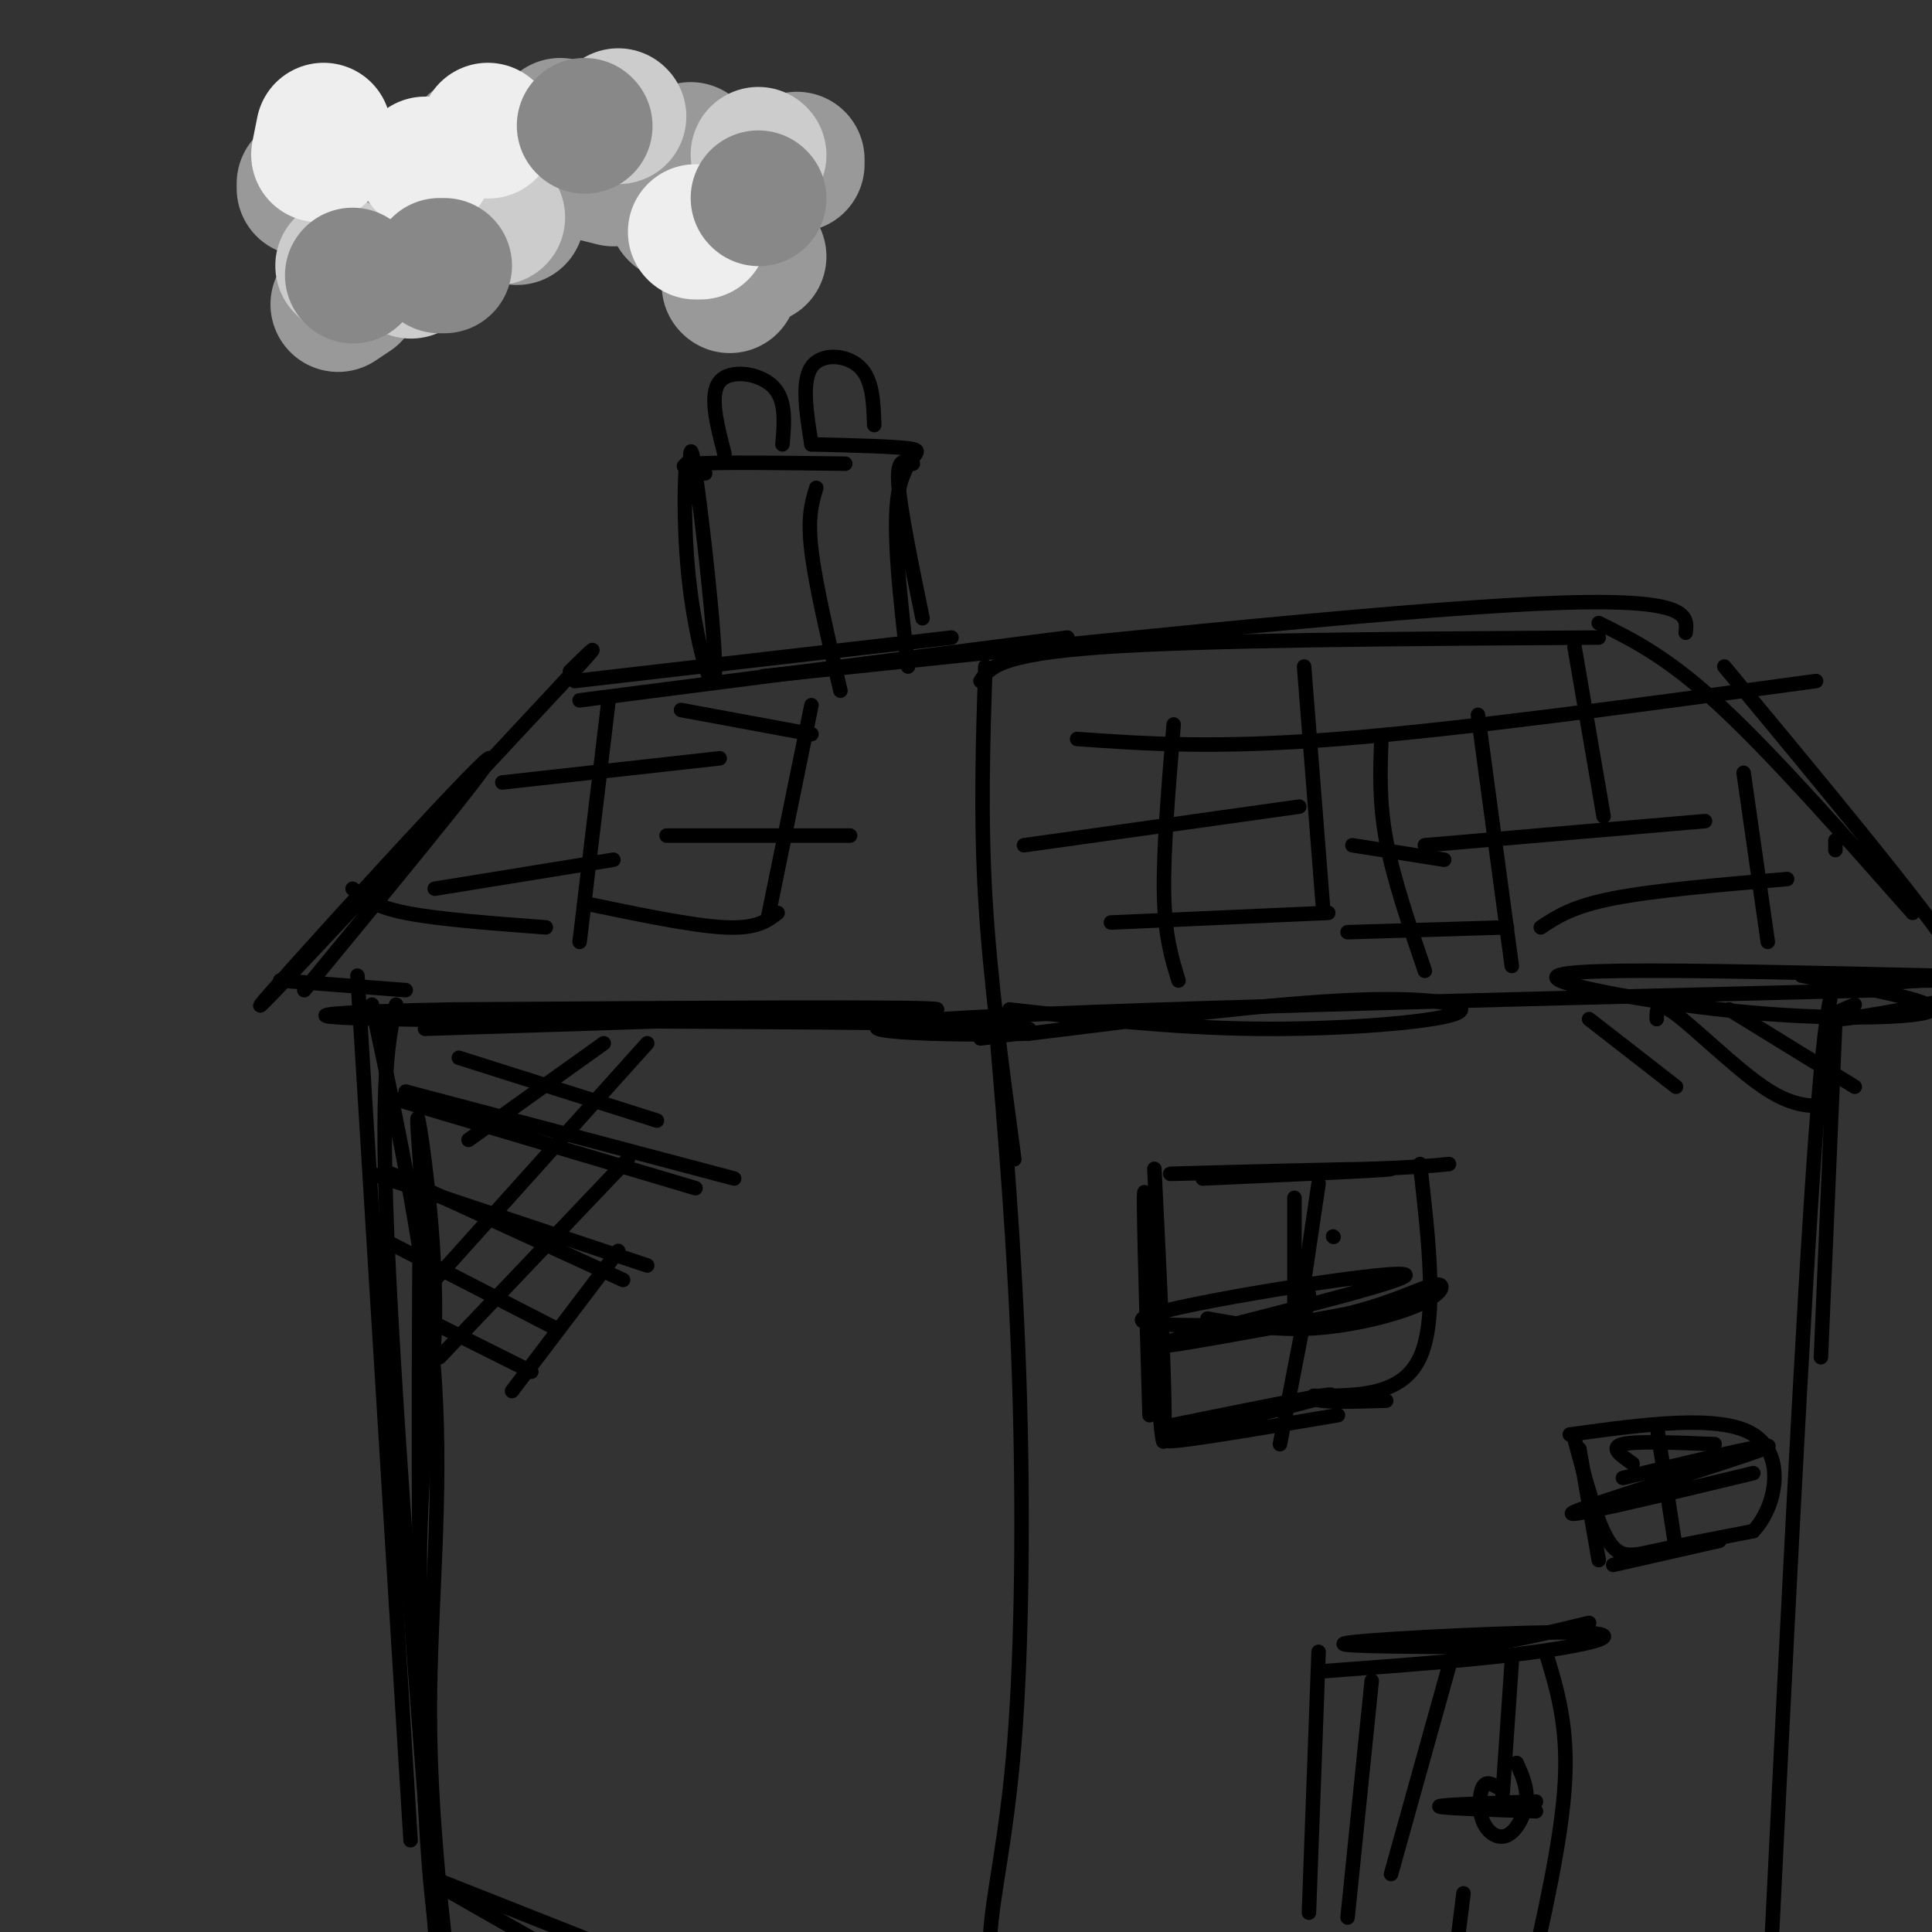 <svg viewBox='0 0 400 400' version='1.1' xmlns='http://www.w3.org/2000/svg' xmlns:xlink='http://www.w3.org/1999/xlink'><rect x="0" y="0" width="400" height="400" fill="#333333" stroke="none"/><g fill='none' stroke='rgb(0,0,0)' stroke-width='3' stroke-linecap='round' stroke-linejoin='round'><path d='M74,202c0.000,0.000 11.000,179.000 11,179'/><path d='M77,208c5.711,26.800 11.422,53.600 13,78c1.578,24.400 -0.978,46.400 -1,68c-0.022,21.600 2.489,42.800 5,64'/><path d='M82,208c-1.851,8.260 -3.702,16.521 -1,65c2.702,48.479 9.956,137.178 11,151c1.044,13.822 -4.122,-47.233 -5,-84c-0.878,-36.767 2.533,-49.245 3,-65c0.467,-15.755 -2.009,-34.787 -3,-41c-0.991,-6.213 -0.495,0.394 0,7'/><path d='M87,241c-0.222,28.156 -0.778,95.044 1,132c1.778,36.956 5.889,43.978 10,51'/><path d='M88,213c52.500,-1.667 105.000,-3.333 106,-4c1.000,-0.667 -49.500,-0.333 -100,0'/><path d='M94,209c-25.179,0.429 -38.125,1.500 -13,2c25.125,0.500 88.321,0.429 115,1c26.679,0.571 16.839,1.786 7,3'/><path d='M206,210c2.054,24.173 4.107,48.345 5,75c0.893,26.655 0.625,55.792 -1,76c-1.625,20.208 -4.607,31.488 -5,40c-0.393,8.512 1.804,14.256 4,20'/><path d='M209,209c16.726,1.899 33.452,3.798 51,4c17.548,0.202 35.917,-1.292 41,-3c5.083,-1.708 -3.119,-3.631 -20,-3c-16.881,0.631 -42.440,3.815 -68,7'/><path d='M213,214c-23.200,0.689 -47.200,-1.089 -18,-3c29.200,-1.911 111.600,-3.956 194,-6'/><path d='M382,205c-1.667,-3.250 -3.333,-6.500 -6,29c-2.667,35.500 -6.333,109.750 -10,184'/><path d='M84,205c0.000,0.000 -26.000,-2.000 -26,-2'/><path d='M63,205c22.111,-26.867 44.222,-53.733 37,-47c-7.222,6.733 -43.778,47.067 -46,50c-2.222,2.933 29.889,-31.533 62,-66'/><path d='M116,142c10.667,-11.500 6.333,-7.250 2,-3'/><path d='M119,141c0.000,0.000 78.000,-9.000 78,-9'/><path d='M120,145c0.000,0.000 101.000,-13.000 101,-13'/><path d='M204,138c-0.500,15.500 -1.000,31.000 0,48c1.000,17.000 3.500,35.500 6,54'/><path d='M203,141c1.833,-2.750 3.667,-5.500 25,-7c21.333,-1.500 62.167,-1.750 103,-2'/><path d='M158,140c64.083,-6.750 128.167,-13.500 160,-15c31.833,-1.500 31.417,2.250 31,6'/><path d='M331,129c7.083,3.500 14.167,7.000 25,17c10.833,10.000 25.417,26.500 40,43'/><path d='M357,138c19.917,24.000 39.833,48.000 48,60c8.167,12.000 4.583,12.000 1,12'/><path d='M381,205c6.589,-1.018 13.179,-2.036 19,-2c5.821,0.036 10.875,1.125 6,3c-4.875,1.875 -19.679,4.536 -25,5c-5.321,0.464 -1.161,-1.268 3,-3'/><path d='M73,184c2.167,1.833 4.333,3.667 11,5c6.667,1.333 17.833,2.167 29,3'/><path d='M121,187c11.167,2.333 22.333,4.667 29,5c6.667,0.333 8.833,-1.333 11,-3'/><path d='M90,184c0.000,0.000 37.000,-6.000 37,-6'/><path d='M138,173c0.000,0.000 38.000,0.000 38,0'/><path d='M104,162c0.000,0.000 45.000,-5.000 45,-5'/><path d='M141,147c0.000,0.000 27.000,5.000 27,5'/><path d='M168,146c0.000,0.000 -9.000,44.000 -9,44'/><path d='M126,145c0.000,0.000 -6.000,50.000 -6,50'/><path d='M230,191c0.000,0.000 45.000,-2.000 45,-2'/><path d='M212,175c0.000,0.000 57.000,-8.000 57,-8'/><path d='M223,153c14.250,1.000 28.500,2.000 54,0c25.500,-2.000 62.250,-7.000 99,-12'/><path d='M295,175c0.000,0.000 58.000,-5.000 58,-5'/><path d='M319,192c3.250,-2.167 6.500,-4.333 15,-6c8.500,-1.667 22.250,-2.833 36,-4'/><path d='M243,150c-1.083,13.083 -2.167,26.167 -2,35c0.167,8.833 1.583,13.417 3,18'/><path d='M270,138c0.000,0.000 4.000,51.000 4,51'/><path d='M326,134c0.000,0.000 6.000,35.000 6,35'/><path d='M306,148c0.000,0.000 7.000,52.000 7,52'/><path d='M361,160c0.000,0.000 5.000,35.000 5,35'/><path d='M380,174c0.000,0.000 0.000,2.000 0,2'/><path d='M279,193c0.000,0.000 33.000,-1.000 33,-1'/><path d='M280,175c0.000,0.000 19.000,3.000 19,3'/><path d='M286,153c-0.250,6.500 -0.500,13.000 1,21c1.500,8.000 4.750,17.500 8,27'/><path d='M239,242c0.863,17.518 1.726,35.036 2,46c0.274,10.964 -0.042,15.375 -1,3c-0.958,-12.375 -2.560,-41.536 -3,-44c-0.440,-2.464 0.280,21.768 1,46'/><path d='M243,295c17.956,-3.644 35.911,-7.289 32,-6c-3.911,1.289 -29.689,7.511 -33,9c-3.311,1.489 15.844,-1.756 35,-5'/><path d='M249,244c21.844,-0.978 43.689,-1.956 38,-2c-5.689,-0.044 -38.911,0.844 -44,1c-5.089,0.156 17.956,-0.422 41,-1'/><path d='M284,242c9.500,-0.333 12.750,-0.667 16,-1'/><path d='M294,241c1.833,16.000 3.667,32.000 0,40c-3.667,8.000 -12.833,8.000 -22,8'/><path d='M272,289c-1.167,1.500 6.917,1.250 15,1'/><path d='M271,396c0.000,0.000 2.000,-54.000 2,-54'/><path d='M274,346c16.042,-1.185 32.083,-2.369 44,-4c11.917,-1.631 19.708,-3.708 9,-4c-10.708,-0.292 -39.917,1.202 -47,2c-7.083,0.798 7.958,0.899 23,1'/><path d='M303,341c8.167,-0.667 17.083,-2.833 26,-5'/><path d='M320,342c2.333,7.583 4.667,15.167 4,27c-0.667,11.833 -4.333,27.917 -8,44'/><path d='M318,373c-10.000,0.333 -20.000,0.667 -20,1c0.000,0.333 10.000,0.667 20,1'/><path d='M310,370c-1.152,-0.659 -2.303,-1.317 -3,0c-0.697,1.317 -0.939,4.611 0,7c0.939,2.389 3.061,3.874 5,3c1.939,-0.874 3.697,-4.107 4,-7c0.303,-2.893 -0.848,-5.447 -2,-8'/><path d='M284,348c0.000,0.000 -5.000,49.000 -5,49'/><path d='M300,345c0.000,0.000 -12.000,43.000 -12,43'/><path d='M313,344c0.000,0.000 -2.000,29.000 -2,29'/><path d='M303,392c0.000,0.000 -2.000,16.000 -2,16'/><path d='M276,256c0.000,0.000 0.100,0.100 0.1,0.1'/><path d='M268,248c0.000,0.000 0.000,23.000 0,23'/><path d='M273,245c0.000,0.000 -4.000,27.000 -4,27'/><path d='M271,268c0.000,0.000 -6.000,31.000 -6,31'/><path d='M272,274c-21.542,0.512 -43.083,1.024 -33,-2c10.083,-3.024 51.792,-9.583 52,-8c0.208,1.583 -41.083,11.310 -50,14c-8.917,2.690 14.542,-1.655 38,-6'/><path d='M279,272c9.856,-2.443 15.498,-5.552 18,-6c2.502,-0.448 1.866,1.764 -3,4c-4.866,2.236 -13.962,4.496 -22,5c-8.038,0.504 -15.019,-0.748 -22,-2'/><path d='M326,298c2.289,8.556 4.578,17.111 7,21c2.422,3.889 4.978,3.111 10,2c5.022,-1.111 12.511,-2.556 20,-4'/><path d='M363,317c4.800,-5.067 6.800,-15.733 0,-20c-6.800,-4.267 -22.400,-2.133 -38,0'/><path d='M343,295c0.000,0.000 4.000,26.000 4,26'/><path d='M336,306c17.400,-4.156 34.800,-8.311 29,-6c-5.800,2.311 -34.800,11.089 -39,13c-4.200,1.911 16.400,-3.044 37,-8'/><path d='M327,300c0.000,0.000 4.000,23.000 4,23'/><path d='M334,324c0.000,0.000 22.000,-5.000 22,-5'/><path d='M338,303c-2.417,-1.667 -4.833,-3.333 -2,-4c2.833,-0.667 10.917,-0.333 19,0'/><path d='M143,102c-0.172,-6.601 -0.344,-13.203 1,-4c1.344,9.203 4.206,34.209 4,41c-0.206,6.791 -3.478,-4.633 -5,-16c-1.522,-11.367 -1.292,-22.676 -1,-26c0.292,-3.324 0.646,1.338 1,6'/><path d='M146,98c-3.417,-0.833 -6.833,-1.667 -2,-2c4.833,-0.333 17.917,-0.167 31,0'/><path d='M169,101c-0.917,3.000 -1.833,6.000 -1,13c0.833,7.000 3.417,18.000 6,29'/><path d='M168,92c9.244,0.222 18.489,0.444 21,1c2.511,0.556 -1.711,1.444 -3,9c-1.289,7.556 0.356,21.778 2,36'/><path d='M189,96c-1.667,-0.667 -3.333,-1.333 -3,4c0.333,5.333 2.667,16.667 5,28'/><path d='M150,94c-1.600,-6.178 -3.200,-12.356 -1,-15c2.200,-2.644 8.200,-1.756 11,1c2.800,2.756 2.400,7.378 2,12'/><path d='M168,92c-1.044,-6.489 -2.089,-12.978 0,-16c2.089,-3.022 7.311,-2.578 10,0c2.689,2.578 2.844,7.289 3,12'/></g>
<g fill='none' stroke='rgb(153,153,153)' stroke-width='28' stroke-linecap='round' stroke-linejoin='round'><path d='M151,59c0.000,0.000 0.100,0.100 0.1,0.1'/><path d='M157,53c0.000,0.000 0.100,0.100 0.1,0.1'/><path d='M156,43c0.000,0.000 0.100,0.100 0.1,0.1'/><path d='M165,34c0.000,0.000 0.000,-1.000 0,-1'/><path d='M130,34c0.000,0.000 -4.000,1.000 -4,1'/><path d='M143,31c0.000,0.000 0.100,0.100 0.1,0.1'/><path d='M127,37c0.000,0.000 -4.000,-1.000 -4,-1'/><path d='M116,26c0.000,0.000 0.100,0.100 0.1,0.1'/><path d='M98,43c0.000,0.000 -2.000,1.000 -2,1'/><path d='M73,61c0.000,0.000 -3.000,2.000 -3,2'/><path d='M63,39c0.000,0.000 0.000,-1.000 0,-1'/><path d='M98,30c0.000,0.000 0.100,0.100 0.1,0.1'/><path d='M106,43c0.000,0.000 1.000,2.000 1,2'/><path d='M136,39c0.000,0.000 0.100,0.100 0.1,0.1'/><path d='M140,44c0.000,0.000 0.100,0.100 0.1,0.1'/><path d='M86,44c0.000,0.000 0.100,0.100 0.1,0.1'/><path d='M73,41c0.000,0.000 0.100,0.100 0.1,0.1'/><path d='M70,40c0.000,0.000 0.000,1.000 0,1'/></g>
<g fill='none' stroke='rgb(204,204,204)' stroke-width='28' stroke-linecap='round' stroke-linejoin='round'><path d='M72,56c0.000,0.000 -1.000,-1.000 -1,-1'/><path d='M85,56c0.000,0.000 0.100,0.100 0.1,0.1'/><path d='M94,45c0.000,0.000 -1.000,0.000 -1,0'/><path d='M103,45c0.000,0.000 -1.000,0.000 -1,0'/><path d='M128,24c0.000,0.000 0.100,0.100 0.1,0.1'/><path d='M157,32c0.000,0.000 0.100,0.100 0.1,0.1'/></g>
<g fill='none' stroke='rgb(238,238,238)' stroke-width='28' stroke-linecap='round' stroke-linejoin='round'><path d='M67,27c0.000,0.000 -1.000,5.000 -1,5'/><path d='M88,34c0.000,0.000 0.100,0.100 0.1,0.1'/><path d='M101,27c0.000,0.000 0.100,0.100 0.1,0.1'/><path d='M145,48c0.000,0.000 -1.000,0.000 -1,0'/></g>
<g fill='none' stroke='rgb(136,136,136)' stroke-width='28' stroke-linecap='round' stroke-linejoin='round'><path d='M73,57c0.000,0.000 0.100,0.100 0.1,0.1'/><path d='M92,55c0.000,0.000 -1.000,0.000 -1,0'/><path d='M121,26c0.000,0.000 0.100,0.100 0.1,0.1'/><path d='M157,41c0.000,0.000 0.100,0.100 0.1,0.1'/></g>
<g fill='none' stroke='rgb(0,0,0)' stroke-width='3' stroke-linecap='round' stroke-linejoin='round'><path d='M90,274c0.000,0.000 20.000,10.000 20,10'/><path d='M80,257c0.000,0.000 35.000,18.000 35,18'/><path d='M81,243c0.000,0.000 48.000,22.000 48,22'/><path d='M77,243c0.000,0.000 57.000,19.000 57,19'/><path d='M80,227c0.000,0.000 64.000,19.000 64,19'/><path d='M84,226c0.000,0.000 68.000,18.000 68,18'/><path d='M95,219c0.000,0.000 41.000,13.000 41,13'/><path d='M97,236c0.000,0.000 28.000,-20.000 28,-20'/><path d='M90,265c0.000,0.000 44.000,-49.000 44,-49'/><path d='M91,281c0.000,0.000 39.000,-41.000 39,-41'/><path d='M106,288c0.000,0.000 22.000,-29.000 22,-29'/><path d='M92,391c0.000,0.000 28.000,16.000 28,16'/><path d='M90,389c0.000,0.000 48.000,19.000 48,19'/><path d='M380,211c0.000,0.000 -3.000,70.000 -3,70'/><path d='M373,202c13.930,2.689 27.860,5.378 27,7c-0.860,1.622 -16.509,2.177 -33,1c-16.491,-1.177 -33.825,-4.086 -41,-6c-7.175,-1.914 -4.193,-2.833 10,-3c14.193,-0.167 39.596,0.416 65,1'/><path d='M401,202c11.833,0.000 8.917,-0.500 6,-1'/><path d='M329,211c0.000,0.000 18.000,14.000 18,14'/><path d='M343,211c-0.022,-2.000 -0.044,-4.000 4,-1c4.044,3.000 12.156,11.000 18,15c5.844,4.000 9.422,4.000 13,4'/><path d='M358,209c0.000,0.000 26.000,16.000 26,16'/></g>
</svg>